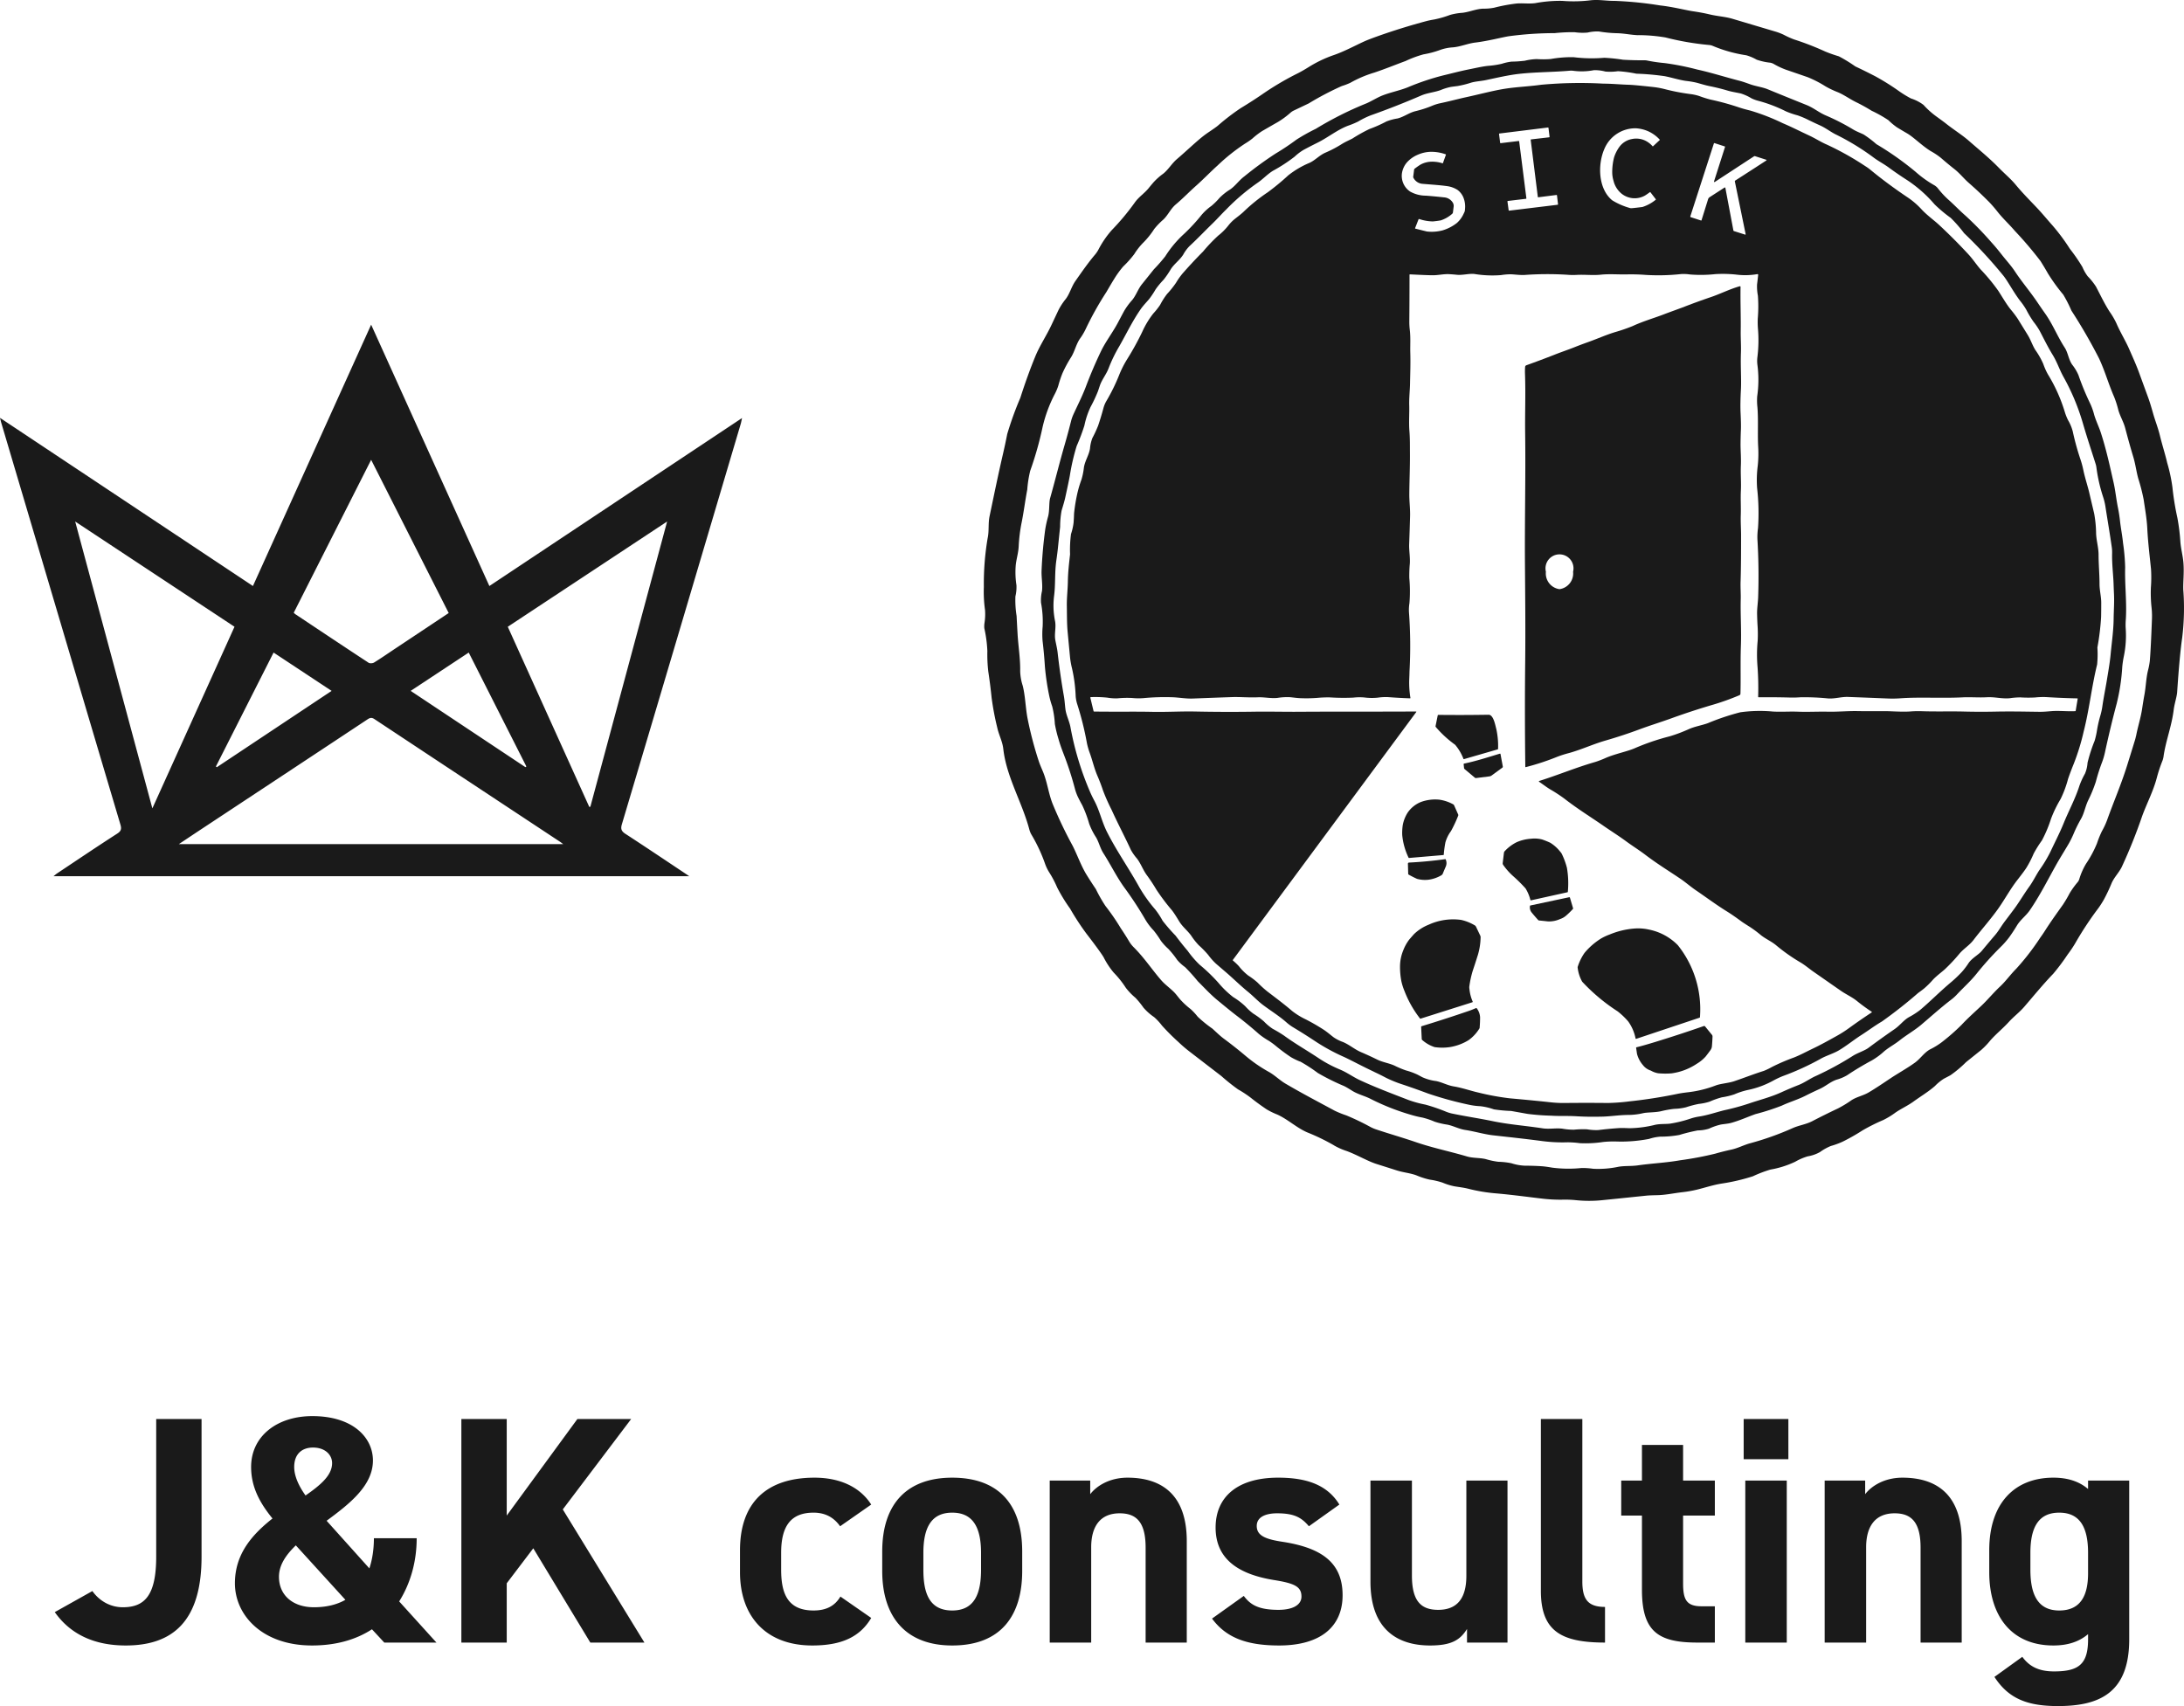 <svg xmlns="http://www.w3.org/2000/svg" viewBox="0 0 175.269 136.925"><defs><style>.cls-1{fill:#1a1a1a;stroke-width:0}</style></defs><g><path class="cls-1" d="M107.06 91.926a16.56 16.56 0 0 0-2.144-1.04c-.868-.375-1.556-1.046-2.41-1.434a5.851 5.851 0 0 1-.849-.413 19.226 19.226 0 0 1-1.294-.946 9.118 9.118 0 0 0-1.013-.665c-.464-.332-.91-.689-1.336-1.068l-2.567-1.975a10.87 10.87 0 0 1-.883-.76c-.46-.415-.9-.854-1.315-1.315a4.53 4.53 0 0 0-.624-.675 4.477 4.477 0 0 1-.862-.765 6.939 6.939 0 0 0-.642-.79 4.964 4.964 0 0 1-.771-.8 7.788 7.788 0 0 0-.978-1.225 6.428 6.428 0 0 1-.804-1.226c-.183-.306-.642-.937-1.377-1.892-.479-.646-.919-1.32-1.318-2.018-.386-.536-.73-1.1-1.032-1.688a8.34 8.34 0 0 0-.662-1.252 3.515 3.515 0 0 1-.304-.635 12.938 12.938 0 0 0-1.11-2.375 1.726 1.726 0 0 1-.165-.417c-.587-2.195-1.831-4.197-2.085-6.45-.068-.604-.353-1.107-.482-1.696a22.464 22.464 0 0 1-.452-2.384 42.829 42.829 0 0 0-.271-2.133 12.04 12.04 0 0 1-.073-1.639 10.52 10.52 0 0 0-.244-1.831 1.8 1.8 0 0 1 .013-.41c.054-.345.07-.694.045-1.041a10.505 10.505 0 0 1-.096-1.866 21.842 21.842 0 0 1 .304-3.904c.13-.605.031-1.174.156-1.77.344-1.646.682-3.292 1.06-4.93.128-.55.247-1.103.355-1.658.294-.99.645-1.962 1.052-2.91.39-1.218.793-2.33 1.208-3.34.353-.856.904-1.676 1.29-2.505l.563-1.197c.165-.32.364-.623.593-.902.326-.439.447-.976.767-1.432.51-.727 1.005-1.446 1.577-2.12.105-.124.196-.26.272-.403a7.752 7.752 0 0 1 1.067-1.56 19.24 19.24 0 0 0 1.823-2.18c.33-.482.771-.744 1.13-1.179.128-.159.26-.317.395-.475.235-.258.496-.49.78-.694.423-.335.684-.816 1.102-1.173.764-.65 1.604-1.465 2.217-1.927.281-.215.722-.482 1.053-.744a18.098 18.098 0 0 1 1.849-1.42 36.14 36.14 0 0 0 1.96-1.27 23.207 23.207 0 0 1 2.634-1.532c.237-.12.517-.28.843-.482a9.781 9.781 0 0 1 2.034-.975c.857-.294 1.785-.8 2.466-1.106.217-.098.57-.234 1.06-.409a50.833 50.833 0 0 1 3.921-1.216c.155-.041.366-.084.632-.129a8.165 8.165 0 0 0 1.244-.36 4.781 4.781 0 0 1 1.002-.173c.578-.067 1.08-.31 1.664-.332.295.006.59-.02.878-.076.578-.15 1.166-.26 1.76-.332.471-.053 1.004.035 1.541-.035a10.775 10.775 0 0 1 2.164-.183c.76.062 1.525.047 2.282-.047.675-.072 1.259.056 1.912.047 1.227.047 2.45.17 3.662.367 1.03.114 2.042.379 2.62.466.52.077.974.163 1.36.255.635.152 1.242.177 1.836.354l3.417 1.018c.224.065.443.148.655.246.274.146.557.275.847.386a22.3 22.3 0 0 1 2.512.973c.358.148.724.277 1.096.386.457.241.898.511 1.32.81.545.256 1.083.523 1.617.8.62.34 1.223.715 1.803 1.122.333.241.683.458 1.047.65.363.115.704.29 1.009.519a6.6 6.6 0 0 0 1.014.915c.45.325.718.524.804.595.607.482 1.28.897 1.84 1.387.806.706 1.638 1.38 2.392 2.155.444.456.948.874 1.35 1.36.524.633 1.086 1.2 1.651 1.793.436.457.868.984 1.305 1.476.507.587.97 1.21 1.385 1.864.369.468.707.96 1.013 1.47.109.263.25.51.42.737.249.253.471.53.664.829.356.674.684 1.377 1.095 2.012.212.298.396.614.551.945.304.708.73 1.392 1.016 2.049.274.628.56 1.252.794 1.892l.751 2.057c.1.276.221.666.363 1.171.171.616.412 1.207.559 1.819.178.74.423 1.488.587 2.198.19.642.331 1.298.42 1.961.085.82.217 1.633.395 2.437.117.622.197 1.252.239 1.884.04.616.204 1.156.25 1.752.063.804-.035 1.542-.01 2.176a19.541 19.541 0 0 1-.087 3.803c-.14.952-.276 2.414-.407 4.388-.025.374-.217.936-.276 1.41-.166 1.339-.614 2.43-.806 3.679a1.704 1.704 0 0 1-.096.415c-.181.45-.333.91-.456 1.377-.277 1.054-.788 2.024-1.163 3.038a42.02 42.02 0 0 1-1.65 4.117c-.233.472-.625.842-.825 1.33-.179.434-.38.858-.602 1.272a7.19 7.19 0 0 1-.594.897 26.914 26.914 0 0 0-1.725 2.645c-.18.302-.377.593-.59.873-.358.54-.746 1.059-1.163 1.554-.813.845-1.554 1.754-2.319 2.643-.385.449-.855.794-1.252 1.233-.474.52-1.03.963-1.484 1.483a6.021 6.021 0 0 1-.719.752l-1.22.979c-.386.387-.806.74-1.254 1.053-.17.093-.34.182-.51.269-.27.168-.518.37-.738.6-.525.46-1.156.834-1.721 1.246-.463.335-.976.56-1.446.884-.309.23-.638.43-.985.6-.563.24-1.112.514-1.643.82-.516.333-1.051.637-1.602.91-.309.142-.628.259-.955.35-.31.128-.603.292-.875.49a3.028 3.028 0 0 1-.977.34 4.675 4.675 0 0 0-1.014.438 7.695 7.695 0 0 1-1.984.626c-.48.143-.948.322-1.4.535-.819.263-1.657.46-2.506.586-.704.112-1.35.335-2.042.501a9.478 9.478 0 0 1-1.128.193c-.67.078-1.328.224-1.997.238-.43.01-.72.021-.868.037-1.927.2-3.136.324-3.627.372a10.28 10.28 0 0 1-2.08-.012 8.721 8.721 0 0 0-1.116-.034c-.496.003-.99-.023-1.483-.079-.948-.107-2.439-.313-3.734-.425a13.589 13.589 0 0 1-2.304-.385c-.341-.083-.7-.124-1.054-.182a4.831 4.831 0 0 1-.963-.296 5.816 5.816 0 0 0-1.034-.243 5.95 5.95 0 0 1-1.053-.337c-.506-.193-1.06-.232-1.585-.4-.546-.175-1.093-.348-1.639-.52-.698-.221-1.561-.735-2.387-1.038a5.307 5.307 0 0 1-1.014-.449l-.003-.005Zm64.361-32.85c.141-.752.386-1.487.493-2.23.056-.376.117-.75.185-1.122.116-.645.126-1.285.283-1.928.065-.244.112-.493.142-.744.057-.668.116-1.819.176-3.452a6.065 6.065 0 0 0-.037-.855 10.89 10.89 0 0 1-.051-1.6c.037-.488.04-.977.01-1.465-.11-1.094-.248-2.191-.301-3.288-.039-.771-.18-1.542-.29-2.302-.11-.558-.25-1.11-.423-1.653-.157-.54-.23-1.173-.406-1.756-.295-.982-.446-1.552-.656-2.337-.134-.502-.406-.934-.546-1.432a7.955 7.955 0 0 0-.342-1.07c-.448-1.017-.74-2.093-1.215-3.091a42.57 42.57 0 0 0-2.206-3.816c-.19-.444-.41-.874-.657-1.288a14.457 14.457 0 0 1-1.233-1.704 26.22 26.22 0 0 0-.593-.99 29.746 29.746 0 0 0-2.056-2.418c-.438-.515-.945-.977-1.373-1.515a10.908 10.908 0 0 0-.66-.771 30.843 30.843 0 0 0-1.676-1.578c-.402-.353-.713-.761-1.143-1.099-.368-.29-.728-.589-1.081-.897a5.711 5.711 0 0 0-.827-.551c-.685-.42-1.368-1.116-1.886-1.417a48.09 48.09 0 0 1-.811-.482 5.204 5.204 0 0 1-.693-.578c-.43-.287-.881-.541-1.35-.76a14.23 14.23 0 0 0-1.26-.697c-.502-.245-.945-.579-1.46-.793a7.31 7.31 0 0 1-.968-.46 9.105 9.105 0 0 0-1.432-.74c-.587-.203-1.175-.405-1.762-.606a6.13 6.13 0 0 1-.977-.461.873.873 0 0 0-.267-.097 4.841 4.841 0 0 1-1.1-.245 3.712 3.712 0 0 0-.832-.352 11.18 11.18 0 0 1-2.732-.771 1.011 1.011 0 0 0-.242-.054 22.22 22.22 0 0 1-3.507-.604 13.021 13.021 0 0 0-2.265-.186c-.543-.025-1.045-.141-1.613-.155a10.06 10.06 0 0 1-1.467-.14 3.33 3.33 0 0 0-.909.088c-.345.03-.693.02-1.037-.029a13.38 13.38 0 0 0-1.601.074c-1.246.001-2.49.086-3.725.255-.593.103-1.645.38-2.64.501-.623.076-1.192.335-1.806.386-.359.02-.712.094-1.05.217a7.58 7.58 0 0 1-1.309.345 8.792 8.792 0 0 0-1.438.534c-.84.309-1.668.65-2.516.931-.668.2-1.311.474-1.919.817-.221.103-.45.19-.684.261-.913.409-1.799.874-2.653 1.394l-1.196.57c-.09.043-.175.097-.252.162a6.714 6.714 0 0 1-1.019.755c-.426.243-.852.488-1.278.735a6.16 6.16 0 0 0-.77.592c-.191.151-.391.29-.6.415a15.312 15.312 0 0 0-2.217 1.769c-.505.45-1.112 1.08-1.693 1.597-.545.482-1.068 1.029-1.638 1.508-.426.357-.611.84-.998 1.213a5.66 5.66 0 0 0-.743.771 6.52 6.52 0 0 1-.857 1.071c-.281.282-.529.596-.739.935a8.018 8.018 0 0 1-.885.992 7.466 7.466 0 0 0-.73 1.008c-.089.137-.3.493-.636 1.066a25.595 25.595 0 0 0-1.66 2.974c-.131.27-.286.528-.464.77-.31.474-.407 1.014-.707 1.486-.255.4-.48.82-.675 1.253-.134.33-.247.668-.34 1.013-.074.233-.17.458-.284.674a11.161 11.161 0 0 0-.98 2.662 27.391 27.391 0 0 1-.992 3.5c-.12.495-.198.997-.235 1.504-.167.874-.277 1.776-.448 2.626a12.8 12.8 0 0 0-.24 1.933c-.025.54-.204 1.07-.242 1.585a6.794 6.794 0 0 0 .063 1.53c.014.301-.014.602-.084.895-.02.527.013 1.054.096 1.575.024.492.051.984.08 1.477.054.93.226 1.972.206 2.943.012.402.081.801.208 1.184.213.868.22 1.798.395 2.67.23 1.146.529 2.277.893 3.387.096.29.231.583.35.875.329.81.428 1.688.743 2.501a34.004 34.004 0 0 0 1.606 3.374c.369.706.684 1.632 1.142 2.37.238.385.483.763.736 1.135.226.469.484.922.771 1.356.447.572.858 1.171 1.232 1.793.235.347.46.7.674 1.06.1.165.218.317.354.453.885.883 1.49 1.83 2.236 2.678.365.412.849.711 1.197 1.145l.278.345c.26.292.547.558.856.796.21.19.404.398.579.622.366.345.758.663 1.172.95.313.281.607.579.944.826.583.432 1.152.882 1.707 1.349.585.495 1.217.932 1.888 1.303.482.272.861.662 1.33.939 1.291.761 2.621 1.455 3.94 2.168.302.146.613.272.932.377.678.28 1.34.599 1.983.953.135.069.275.128.42.176 1.06.355 2.139.662 3.2 1.026 1.343.46 2.699.734 4.09 1.144.49.145 1.013.096 1.506.213.33.1.669.173 1.012.216.356.007.71.047 1.06.12.346.113.707.178 1.071.193.446 0 .893.014 1.34.043.18.01.468.048.86.115.78.1 1.567.109 2.347.028.313-.003.626.017.935.062.68.034 1.36-.02 2.024-.161.514-.088 1.029-.038 1.542-.111 1.135-.163 2.279-.21 3.407-.41a26.868 26.868 0 0 0 2.811-.529c.432-.124.867-.234 1.305-.328.523-.112.993-.37 1.508-.51a23.173 23.173 0 0 0 3.414-1.216c.517-.23 1.05-.29 1.565-.554a59.736 59.736 0 0 1 2.083-1.033 9.19 9.19 0 0 0 1.07-.652c.42-.272.93-.362 1.367-.618.613-.361 1.198-.763 1.79-1.157.511-.342 1.306-.786 1.927-1.234.448-.323.728-.795 1.213-1.066a5.86 5.86 0 0 0 .915-.556 16.39 16.39 0 0 0 1.62-1.417c.501-.537 1.054-1.025 1.588-1.53.482-.451.98-1.06 1.51-1.553.47-.442.819-.951 1.302-1.433a19.967 19.967 0 0 0 1.928-2.5c.132-.18.263-.373.392-.577.452-.708.934-1.375 1.419-2.058a9.99 9.99 0 0 0 .539-.918c.192-.315.409-.615.648-.895a.711.711 0 0 0 .113-.206 5.43 5.43 0 0 1 .547-1.253 9.083 9.083 0 0 0 .88-1.638c.11-.334.241-.66.395-.976.163-.287.304-.588.419-.898.516-1.446 1.124-2.848 1.585-4.317.222-.706.44-1.413.657-2.12a2.94 2.94 0 0 0 .074-.299l.007-.005Z"/><path class="cls-1" d="M104.332 85.201a5.82 5.82 0 0 1-.732-.355 14.648 14.648 0 0 1-1.18-.875 6.244 6.244 0 0 0-.59-.436 5.885 5.885 0 0 1-.807-.553 30.376 30.376 0 0 0-1.68-1.388c-.615-.47-1.107-.882-1.655-1.332s-1.052-1-1.564-1.51a15.207 15.207 0 0 0-1.02-1.133 3.408 3.408 0 0 1-.632-.578 7.505 7.505 0 0 0-.71-.885 4.343 4.343 0 0 1-.604-.658 7.5 7.5 0 0 0-.578-.82 4.924 4.924 0 0 1-.647-.843 28.761 28.761 0 0 0-1.727-2.635c-.614-.857-1.082-1.824-1.654-2.716-.268-.42-.35-.858-.586-1.27a5.528 5.528 0 0 1-.559-1.107 9.52 9.52 0 0 0-.558-1.487 12.428 12.428 0 0 1-.346-.661 3.878 3.878 0 0 1-.251-.7 25.691 25.691 0 0 0-.896-2.75c-.18-.463-.316-.859-.407-1.186-.124-.4-.223-.809-.296-1.222a7.442 7.442 0 0 0-.211-1.405 6.499 6.499 0 0 1-.237-.837 20.149 20.149 0 0 1-.35-2.356 36.142 36.142 0 0 0-.186-2.055 6.858 6.858 0 0 1 .006-1.167 8.23 8.23 0 0 0-.133-1.911 3.268 3.268 0 0 1 .08-.935c.062-.544-.057-1.095-.034-1.646.046-1.108.144-2.21.295-3.309.056-.345.132-.687.228-1.024.13-.505.059-1.1.163-1.474.403-1.43.756-2.866 1.172-4.304.18-.62.347-1.242.505-1.868.046-.184.108-.365.186-.538.336-.737.697-1.435.993-2.207a35.616 35.616 0 0 1 1.252-2.93c.366-.743.936-1.487 1.341-2.256.16-.303.32-.605.482-.906.185-.317.403-.614.649-.886.33-.4.467-.88.79-1.28s.637-.792.954-1.19c.324-.332.63-.682.918-1.048a8.779 8.779 0 0 1 1.525-1.815c.495-.468.957-.968 1.383-1.5a4.3 4.3 0 0 1 .803-.734c.234-.198.452-.414.651-.647.252-.253.533-.476.837-.663.425-.29.711-.727 1.13-1.042a29.03 29.03 0 0 1 2.517-1.839 19.763 19.763 0 0 0 1.686-1.126 15.71 15.71 0 0 1 1.551-.867 27.612 27.612 0 0 1 4.011-2.02c.386-.153.894-.481 1.332-.653.668-.26 1.373-.393 2.024-.652a20.16 20.16 0 0 1 2.821-.951c.681-.162 1.366-.346 2.041-.482.515-.101 1.036-.227 1.557-.29.381-.026.76-.082 1.133-.168.256-.083.519-.142.786-.174a9.761 9.761 0 0 0 1.066-.072c.315-.078.638-.122.963-.132.374.027.748.025 1.121-.007a9.39 9.39 0 0 1 1.831-.145c.818.101 1.645.117 2.466.047.502.025 1.003.077 1.5.157.579.034 1.155.048 1.73.044.064 0 .129.005.192.018.47.096.944.165 1.422.207.886.119 1.763.293 2.628.522 1.118.245 2.238.606 3.364.895.313.08.607.193.913.3.417.145.957.218 1.35.38a443.3 443.3 0 0 0 3.131 1.27c.558.224.992.6 1.535.832.764.327 1.505.707 2.216 1.138.262.157.55.26.827.394.36.233.703.493 1.026.777a24.351 24.351 0 0 1 3.14 2.216c.465.415.972.778 1.513 1.084.096.058.182.13.256.213.255.331.537.64.845.922.475.414.911.885 1.375 1.285a26.36 26.36 0 0 1 2.095 2.152c.238.257.517.59.836.997.361.462.75.875 1.072 1.367.56.846 1.22 1.614 1.778 2.442.212.314.427.626.645.935.605.858.981 1.83 1.553 2.71.274.424.304.936.597 1.365.204.256.374.537.505.837.268.776.58 1.535.937 2.274.137.291.246.595.326.907.14.482.38.978.516 1.387.44 1.326.738 2.708 1.046 4.07.144.635.215 1.365.356 2.047.064.326.115.654.153.983.065.611.193 1.238.248 1.818.097.646.154 1.298.17 1.95-.04 1.428.149 2.844.047 4.272-.016.225-.016.45 0 .675a8.235 8.235 0 0 1-.146 2.161 7.87 7.87 0 0 0-.132.86 16.156 16.156 0 0 1-.45 2.973 85.344 85.344 0 0 0-.947 3.942 5.631 5.631 0 0 1-.243.808 14.69 14.69 0 0 0-.482 1.517 11.443 11.443 0 0 1-.63 1.528c-.222.477-.307 1.012-.56 1.452-.213.37-.404.751-.571 1.144-.12.289-.258.57-.412.844-.351.6-.74 1.212-1.06 1.79-.665 1.192-1.27 2.396-2.06 3.55-.307.451-.76.764-1.046 1.243-.193.322-.4.635-.62.94a6.848 6.848 0 0 1-.71.801 25.274 25.274 0 0 0-1.917 2.134c-.475.593-1.039 1.09-1.556 1.643-.139.15-.29.287-.451.411-.844.644-1.63 1.357-2.44 2.042-.517.435-1.148.79-1.704 1.23-.413.33-.861.558-1.252.887-.305.282-.64.529-1 .735-.677.363-1.334.757-1.972 1.183a3.485 3.485 0 0 1-.856.359c-.506.177-.867.526-1.354.744-.381.172-.76.353-1.133.542-.61.31-1.277.502-1.907.797-.685.266-1.385.491-2.096.675-.563.193-1.244.51-1.962.707-.256.07-.544.086-.816.131a4.868 4.868 0 0 0-.964.333c-.29.09-.59.137-.894.139-.504.096-1.002.219-1.492.368a8.359 8.359 0 0 1-1.511.133 3.842 3.842 0 0 0-.908.181c-.889.172-1.794.242-2.699.206a8.328 8.328 0 0 0-.978.04 9.41 9.41 0 0 1-1.872.097 7.687 7.687 0 0 0-.987-.07 12.57 12.57 0 0 1-2.024-.097c-1.668-.218-2.756-.327-3.967-.465-.7-.08-1.467-.313-2.217-.428-.53-.08-.941-.326-1.446-.427a6.136 6.136 0 0 1-1.01-.235 6.202 6.202 0 0 0-.984-.332 8.118 8.118 0 0 1-.819-.192 18.554 18.554 0 0 1-3.328-1.3c-.474-.246-.98-.354-1.445-.63-.234-.142-.466-.296-.708-.413-.72-.301-1.42-.65-2.095-1.042a12.565 12.565 0 0 0-1.435-.931l.006.014Zm40.88-75.53a6.624 6.624 0 0 0-.964-.416 6.562 6.562 0 0 1-.931-.321c-.696-.351-1.426-.63-2.179-.834-.203-.05-.4-.12-.587-.213a3.798 3.798 0 0 0-.851-.385c-.365-.08-.726-.132-1.081-.238-.457-.136-.92-.25-1.386-.344-.375-.074-.722-.186-1.084-.284a7.331 7.331 0 0 0-.868-.145c-.56-.082-1.12-.268-1.687-.377a20.299 20.299 0 0 0-2.273-.2c-.486-.101-.979-.168-1.474-.2a4.376 4.376 0 0 1-1.01.029c-.3-.081-.611-.119-.922-.111a5.142 5.142 0 0 1-1.658.049 1.35 1.35 0 0 0-.289-.006c-1.357.12-2.718.103-4.072.255-.849.096-1.765.311-2.645.497-.391.083-.79.096-1.177.202-.36.118-.729.21-1.102.276-.174.021-.347.044-.519.068a4.27 4.27 0 0 0-.84.257c-.514.185-1.06.219-1.57.44a64.02 64.02 0 0 1-4.052 1.591 6.954 6.954 0 0 0-.988.487 6.533 6.533 0 0 1-.818.341c-.889.341-1.614.948-2.458 1.366-.374.185-.744.376-1.112.573a4.063 4.063 0 0 0-.715.541c-.547.424-1.127.803-1.735 1.132-.456.276-.804.675-1.253.977a17.17 17.17 0 0 0-2.512 2.14c-.341.33-.709.747-1.08 1.107-.674.656-1.233 1.246-1.877 1.843a3.14 3.14 0 0 0-.492.675c-.29.448-.702.718-.983 1.147-.174.3-.37.587-.586.859-.233.24-.447.497-.64.77a7.21 7.21 0 0 1-.512.772c-.231.274-.492.541-.682.814-.666.956-1.156 1.991-1.725 2.988a11.73 11.73 0 0 0-.849 1.747c-.193.518-.545.918-.714 1.422l-.143.426c-.172.435-.371.86-.595 1.27a6.554 6.554 0 0 0-.497 1.492 15.966 15.966 0 0 1-.618 1.638c-.24.778-.424 1.572-.55 2.376-.043.252-.165.837-.366 1.754-.079.357-.193.71-.298 1.067a7.22 7.22 0 0 0-.116 1.293c-.064.6-.114 1.08-.15 1.438-.04.41-.089.814-.147 1.213-.157 1.068-.06 1.959-.193 2.94a6.295 6.295 0 0 0-.027 1.198c.023.276.062.55.117.82.083.509-.077.987.014 1.484.061.334.149.675.184.998.133 1.177.301 2.348.506 3.514.06.334.076.693.122 1.041.064.49.312.94.405 1.446.33 1.803.866 3.563 1.596 5.244.085.193.195.418.331.675.417.79.595 1.672.997 2.47.77 1.532 1.764 2.935 2.593 4.433.37.642.802 1.247 1.289 1.806.221.283.418.584.588.901.324.417.67.815 1.038 1.192.311.418.636.825.973 1.222.282.399.601.77.953 1.109.54.447 1.047.934 1.514 1.457.354.425.753.81 1.19 1.148.347.21.67.456.964.734.195.218.41.416.645.59.3.187.586.396.854.627.21.222.445.42.7.59.317.17.626.355.925.556.888.649 1.823 1.175 2.744 1.79a10.11 10.11 0 0 0 1.734.925c.56.232 1.05.596 1.58.844 1.276.595 2.618 1.098 3.931 1.605.434.156.88.277 1.333.364.574.157 1.138.35 1.688.579.156.061.317.11.481.144 1.075.224 2.181.386 3.268.612 1.313.27 2.616.36 3.973.569.547.084 1.06-.036 1.598.03.306.055.616.082.927.08a7.673 7.673 0 0 1 1.041-.03c.302.052.609.073.915.06.54-.067 1.08-.12 1.623-.156.297-.02.591 0 .891.008a9.068 9.068 0 0 0 2.054-.276c.42-.087.885-.044 1.225-.097.557-.09 1.105-.228 1.638-.41.22-.071.446-.124.675-.157.707-.11 1.455-.376 2.053-.515.644-.14 1.28-.314 1.905-.521.868-.297 1.767-.517 2.602-.899.464-.21.933-.41 1.407-.596.49-.193.905-.513 1.399-.73a24.742 24.742 0 0 0 2.98-1.623c.37-.227.93-.407 1.213-.618a68.446 68.446 0 0 1 2.12-1.52c.41-.283.696-.69 1.12-.94.316-.167.618-.36.903-.577.835-.7 1.619-1.509 2.545-2.28.283-.243.553-.5.808-.772.208-.234.397-.484.567-.748.281-.39.793-.654 1.036-.947.354-.427.711-.852 1.072-1.274.289-.336.506-.735.77-1.084s.528-.697.788-1.048c.386-.52.76-1.165 1.172-1.735.323-.444.578-.98.827-1.349.33-.461.623-.948.877-1.454.356-.762.75-1.516 1.066-2.294.413-1.019.938-1.974 1.27-3.022.12-.334.267-.656.442-.964.12-.279.19-.576.209-.88.146-.6.336-1.19.57-1.763.084-.284.149-.574.193-.867.064-.384.151-.763.26-1.136.074-.248.129-.5.166-.755.096-.682.276-1.578.35-2.037.117-.72.248-1.429.316-2.162.088-.931.227-1.866.24-2.808.007-.654.059-1.311.03-1.958a71.324 71.324 0 0 1-.037-.91c-.022-.654-.138-1.6-.116-2.41a2.868 2.868 0 0 0-.025-.482c-.158-1.117-.348-2.209-.518-3.316a5.018 5.018 0 0 0-.193-.771 12.989 12.989 0 0 1-.526-2.338 1.582 1.582 0 0 0-.06-.268c-.344-1.091-.669-2.05-1.027-3.277a17.893 17.893 0 0 0-1.57-3.743c-.313-.57-.492-1.148-.846-1.727-.38-.62-.705-1.278-1.042-1.927a5.716 5.716 0 0 0-.5-.738 8.463 8.463 0 0 1-.59-.983 5.741 5.741 0 0 0-.502-.72c-.512-.675-.958-1.523-1.303-1.966a37.056 37.056 0 0 0-3.18-3.446 10.821 10.821 0 0 0-1.072-1.225 11.18 11.18 0 0 1-1.29-1.08 10.562 10.562 0 0 0-2.192-1.94 28.24 28.24 0 0 1-1.453-.994c-.433-.323-.893-.546-1.338-.892a19.704 19.704 0 0 0-2.994-1.811c-.42-.219-.77-.5-1.214-.7a30.86 30.86 0 0 1-.85-.399l-.003.001Z"/><path class="cls-1" d="M110.27 86.02c-.897-.418-1.778-.896-2.378-1.176a15.874 15.874 0 0 1-2.294-1.243 46.182 46.182 0 0 0-1.806-1.142 3.8 3.8 0 0 1-.555-.407c-.573-.505-1.221-.906-1.839-1.365-.444-.329-.824-.745-1.26-1.099-.59-.482-1.198-1.078-1.7-1.51l-.858-.738a5.177 5.177 0 0 1-.628-.711 8.207 8.207 0 0 0-.76-.777 5.518 5.518 0 0 1-.606-.771c-.283-.386-.675-.691-.93-1.096-.193-.313-.38-.632-.602-.922a17.04 17.04 0 0 1-1.248-1.655 13.541 13.541 0 0 0-.776-1.176c-.309-.42-.464-.9-.783-1.322a4.004 4.004 0 0 1-.494-.702c-.499-1.085-1.053-2.12-1.552-3.227a14.973 14.973 0 0 1-.686-1.548c-.129-.39-.275-.773-.437-1.148-.264-.603-.4-1.241-.625-1.858a5.434 5.434 0 0 1-.23-.806 24.493 24.493 0 0 0-.77-3.094 2.78 2.78 0 0 1-.128-.648 12.137 12.137 0 0 0-.297-2.249 6.293 6.293 0 0 1-.158-.896l-.193-2.04c-.061-.675-.049-1.375-.062-2.065-.012-.637.074-1.313.083-1.978.013-.771.097-1.438.176-2.164a9.794 9.794 0 0 1 .076-1.627c.099-.294.168-.597.206-.905.019-.247.032-.495.039-.743.061-.604.163-1.203.306-1.793.08-.317.176-.628.29-.934.092-.308.157-.624.192-.944.077-.542.397-.984.489-1.525a3.14 3.14 0 0 1 .192-.858c.174-.324.329-.659.464-1 .156-.463.297-.928.423-1.398.05-.19.125-.372.22-.544.392-.66.733-1.35 1.02-2.061.176-.45.392-.882.644-1.293.453-.72.865-1.467 1.234-2.235a7.09 7.09 0 0 1 .882-1.463c.201-.217.385-.449.55-.694.16-.31.348-.606.562-.882.26-.277.498-.575.712-.889.153-.258.326-.504.516-.736a39.492 39.492 0 0 1 1.66-1.78c.375-.45.78-.876 1.213-1.273.295-.23.562-.495.795-.788.128-.166.27-.32.428-.46.267-.222.558-.426.804-.658a13.962 13.962 0 0 1 1.954-1.576c.57-.42 1.115-.87 1.634-1.35a7.215 7.215 0 0 1 1.716-1.01c.47-.22.784-.605 1.279-.819.45-.193.885-.422 1.3-.683.277-.174.567-.298.854-.444a12.56 12.56 0 0 1 1.377-.77c.465-.168.918-.37 1.354-.602.288-.114.588-.196.895-.242.525-.133.923-.462 1.445-.587a8.711 8.711 0 0 0 1.328-.43c.203-.086.414-.153.629-.2.69-.143 1.412-.338 2.057-.481 1.052-.225 2.2-.537 3.158-.687s1.927-.182 2.905-.32a34.258 34.258 0 0 1 5.004-.09c.667 0 1.35.07 2.03.09.313.01.983.072 2.01.186.31.037.619.095.922.175.662.17 1.333.298 2.011.386.24.029.477.08.707.155.301.113.61.21.922.29.775.165 1.54.376 2.29.63.24.08.536.164.89.249.894.266 1.764.605 2.603 1.013.74.312 1.42.665 2.135.995.482.223.923.517 1.41.725a23.058 23.058 0 0 1 3.084 1.728c.142.087.278.184.407.29.894.738 1.88 1.47 2.957 2.195.426.283.816.617 1.161.995.416.45.994.868 1.354 1.198.835.775 1.639 1.58 2.41 2.416.346.374.625.808.963 1.193.515.537.99 1.111 1.42 1.718.322.494.619 1.023.977 1.477.214.25.413.513.595.787l.77 1.247c.257.405.386.845.631 1.238.248.347.46.719.632 1.109.102.294.228.58.38.852a12.9 12.9 0 0 1 1.349 3.004c.07.232.16.457.268.674.164.279.289.578.372.89.166.77.376 1.532.629 2.28.091.275.166.556.224.84.13.627.357 1.298.482 1.845l.386 1.639a9.52 9.52 0 0 1 .154 1.598c.022.578.193 1.102.198 1.678 0 .787.076 1.572.077 2.364 0 .526.136 1.009.137 1.52 0 .377-.003.754-.01 1.13a19.81 19.81 0 0 1-.298 2.455c.03.454.022.91-.022 1.364-.44 1.777-.626 3.61-1.08 5.383a17.908 17.908 0 0 1-.789 2.57c-.193.478-.347.889-.464 1.233a8.708 8.708 0 0 1-.597 1.61 9.755 9.755 0 0 0-.771 1.59c-.19.6-.435 1.18-.73 1.736a9.348 9.348 0 0 0-.66 1.052c-.164.391-.357.77-.579 1.131-.102.166-.339.487-.711.964-.567.722-.994 1.52-1.517 2.27-.611.874-1.36 1.7-2.015 2.562-.345.452-.794.701-1.148 1.123-.36.435-.746.847-1.157 1.234-.235.216-.66.523-.95.832-.224.258-.467.5-.728.722-.15.12-.304.234-.46.345-.93.811-1.901 1.575-2.908 2.29-.596.35-1.102.737-1.665 1.096-.593.379-1.157.844-1.781 1.217-.456.273-1.076.446-1.504.701-.963.534-1.966.991-3 1.369-.26.103-.513.223-.759.357a7.263 7.263 0 0 1-2.065.763 6.132 6.132 0 0 0-1.083.352 5.763 5.763 0 0 1-.992.235c-.34.09-.67.207-.99.35a4.404 4.404 0 0 1-.868.18 8.3 8.3 0 0 0-1.027.271 4.39 4.39 0 0 1-.946.125c-.367.042-.73.109-1.088.198-.466.097-1.06.077-1.388.146-.385.091-.778.14-1.174.144-.722 0-1.494.125-2.133.137-.704.015-1.3.016-2.093-.032-.667-.04-1.34 0-1.99-.045a18.346 18.346 0 0 1-1.901-.144l-1.317-.235a11.404 11.404 0 0 1-1.385-.129 4.929 4.929 0 0 0-1.082-.252 5.48 5.48 0 0 1-.918-.119 28.549 28.549 0 0 1-3.296-.905 60.6 60.6 0 0 0-1.983-.705 9.555 9.555 0 0 1-1.366-.548c-.328-.173-.66-.337-.994-.492l.026.006Zm13.185-70.185a.039.039 0 0 1-.043-.033l-.571-4.572a.039.039 0 0 1 .034-.043l1.445-.167a.039.039 0 0 0 .035-.043l-.087-.71a.039.039 0 0 0-.043-.034l-3.89.482a.039.039 0 0 0-.035.043l.088.698a.039.039 0 0 0 .043.034l1.441-.173a.039.039 0 0 1 .044.033l.578 4.561a.039.039 0 0 1-.034.044l-1.451.173a.039.039 0 0 0-.034.044l.096.701a.039.039 0 0 0 .044.034l3.885-.473a.039.039 0 0 0 .033-.044l-.083-.707a.039.039 0 0 0-.044-.035l-1.445.184-.006.003Zm5.306-3.901c-.578 1.315-.482 3.25.624 4.144.424.261.882.463 1.36.6a.471.471 0 0 0 .217.03c.271-.025.554-.057.848-.096a3.23 3.23 0 0 0 1.06-.578.03.03 0 0 0 .01-.043l-.428-.558a.032.032 0 0 0-.052-.006c-.121.09-.246.177-.375.26a1.68 1.68 0 0 1-1.893-.145 1.916 1.916 0 0 1-.645-1.033 2.376 2.376 0 0 1-.104-.665 4.739 4.739 0 0 1 .151-1.221c.093-.288.229-.56.404-.808.24-.342.605-.577 1.016-.654.34-.074.696-.04 1.017.096.25.111.473.276.653.482a.022.022 0 0 0 .035 0l.537-.5a.018.018 0 0 0 0-.03 2.819 2.819 0 0 0-.9-.662 2.88 2.88 0 0 0-.999-.25 2.692 2.692 0 0 0-2.536 1.636Zm8.792 2.625.884-2.768a.03.03 0 0 0-.02-.038l-.82-.265a.04.04 0 0 0-.057.03l-1.89 5.848a.051.051 0 0 0 .033.063l.828.268a.03.03 0 0 0 .038-.019l.526-1.685a.313.313 0 0 1 .128-.17l1.194-.77a.044.044 0 0 1 .067.03l.643 3.41a.066.066 0 0 0 .049.055l.897.283a.03.03 0 0 0 .038-.035l-.867-4.236a.065.065 0 0 1 .029-.067c.83-.532 1.663-1.07 2.496-1.613a.036.036 0 0 0 .018-.031.027.027 0 0 0-.02-.026l-.903-.29a.096.096 0 0 0-.08.011l-3.151 2.06a.039.039 0 0 1-.06-.044Zm-24.034-1.013a6.31 6.31 0 0 1 .463-.326c.266-.15.563-.232.867-.242.312-.01.622.033.919.129a.021.021 0 0 0 .028-.016l.243-.674a.023.023 0 0 0-.015-.03 3.45 3.45 0 0 0-1.19-.203c-.371.008-.738.09-1.078.244a2.424 2.424 0 0 0-.849.607c-.215.251-.355.56-.402.888-.07.566.18 1.124.651 1.446.39.22.83.336 1.278.334.48.038.962.083 1.446.136.3.017.571.185.721.445.053.098.071.21.054.32l-.053.433a.203.203 0 0 1-.086.144c-.262.228-.567.4-.897.507a7.703 7.703 0 0 1-.629.083 3.632 3.632 0 0 1-1.095-.192.045.045 0 0 0-.058.03l-.274.702a.028.028 0 0 0 .016.037c.307.078.616.155.927.231.423.049.85.018 1.262-.09.42-.125.812-.328 1.156-.599.242-.22.432-.489.56-.79a.592.592 0 0 0 .083-.304 1.928 1.928 0 0 0-.135-.964 1.457 1.457 0 0 0-.46-.587 2.035 2.035 0 0 0-.78-.298c-.674-.097-1.348-.133-2.032-.193a.892.892 0 0 1-.728-.482.114.114 0 0 1-.02-.083l.073-.578a.089.089 0 0 1 .033-.059l.001-.006Zm.124 43.562a.021.021 0 0 1 .017.034l-14.722 19.9a.033.033 0 0 0 .005.048c.168.14.327.29.476.45.22.284.476.539.76.759.265.169.515.358.749.566.243.249.5.483.77.701.675.517 1.344 1.013 1.987 1.565.337.265.703.491 1.09.675.492.25.97.525 1.433.824.276.178.539.407.809.615.235.162.49.291.76.385.518.22.916.579 1.429.804.45.193.894.397 1.332.612.436.212.926.277 1.367.475.296.148.601.276.914.386.322.085.635.199.936.34l.397.211a3.82 3.82 0 0 0 1.107.307c.493.104.894.343 1.418.43.674.112 1.41.37 1.975.494.828.206 1.668.36 2.516.46 1.335.12 2.418.226 3.249.317.39.043.78.063 1.173.058a154.2 154.2 0 0 1 3.448 0 16.008 16.008 0 0 0 1.716-.129 39.846 39.846 0 0 0 3.796-.59c.252-.055.558-.102.918-.143a9.076 9.076 0 0 0 2.227-.547c.386-.148 1.008-.182 1.474-.338.797-.268 1.52-.558 2.38-.83.22-.088.433-.19.639-.307.58-.293 1.179-.55 1.791-.771.49-.193.951-.446 1.43-.675.742-.352 1.361-.703 2.036-1.078.325-.182.639-.383.94-.603a48.828 48.828 0 0 1 1.82-1.258.032.032 0 0 0 .009-.044.033.033 0 0 0-.009-.01c-.41-.268-.807-.557-1.188-.867-.392-.317-.873-.53-1.29-.819-.746-.518-1.491-1.038-2.237-1.558-.296-.207-.64-.504-1.012-.722a14.35 14.35 0 0 1-1.937-1.365c-.385-.324-.844-.51-1.237-.826a9.28 9.28 0 0 0-.888-.66c-.347-.217-.57-.362-.668-.436-.457-.336-.839-.6-1.147-.79-.867-.536-1.664-1.135-2.505-1.706-.404-.274-.808-.627-1.203-.898-.789-.54-1.893-1.217-2.825-1.928-.504-.385-1.046-.72-1.549-1.09-.585-.432-1.367-.93-1.802-1.233-1.06-.737-2.06-1.342-3.17-2.203-.37-.274-.757-.526-1.156-.755-.295-.18-.579-.404-.877-.602a.037.037 0 0 1 .01-.065c1.515-.474 2.909-1.066 4.504-1.526.297-.096.589-.21.873-.34.763-.32 1.69-.502 2.265-.75a18.657 18.657 0 0 1 2.82-.964c.537-.16 1.061-.358 1.57-.591.482-.208 1.01-.29 1.495-.464.847-.355 1.72-.648 2.61-.877.868-.12 1.747-.139 2.62-.059.656.037 1.337-.014 2.01.011.797.03 1.525-.015 2.397 0 .806.018 1.602-.064 2.404-.047.754.015 1.5 0 2.252.006.445 0 1.288.068 1.938.025.305-.024.61-.032.916-.023 1.149.041 2.313 0 3.44.029.826.02 1.652.022 2.478.005 1.243-.026 2.346 0 3.52.014.33.006.648-.024.972-.05.636-.052 1.286.03 1.927 0a.046.046 0 0 0 .043-.039l.158-.95c.004-.024-.007-.037-.032-.038a60.955 60.955 0 0 1-2.51-.104 6.3 6.3 0 0 0-.885.032c-.39.02-.782.018-1.173-.007a5.976 5.976 0 0 0-.84.065c-.624.064-1.2-.113-1.851-.076s-1.286-.023-1.937.008c-1.746.084-3.44-.036-5.002.076-.325.024-.65.03-.976.017a768.392 768.392 0 0 0-3.217-.126c-.539-.02-1.028.15-1.57.123a19 19 0 0 0-2.253-.096c-.294.02-.554.027-.779.022a67.574 67.574 0 0 0-2.576-.022.036.036 0 0 1-.041-.04c.024-.804.008-1.609-.05-2.41a11.697 11.697 0 0 1 .011-2.078c.023-.434.018-.868-.014-1.301a28.489 28.489 0 0 1-.032-.845c-.01-.446.071-.931.085-1.358a49.27 49.27 0 0 0-.06-4.673c-.008-.296.009-.591.05-.884a17.613 17.613 0 0 0-.073-3.194 8.924 8.924 0 0 1 .052-1.81 9.38 9.38 0 0 0 .03-1.574c-.05-1.034.024-2.08-.057-3.106a4.831 4.831 0 0 1-.018-.886c.123-.85.127-1.713.011-2.564a2.588 2.588 0 0 1 .01-.62c.087-.72.102-1.448.045-2.17a6.994 6.994 0 0 1-.021-.875c.052-.614.056-1.23.01-1.845a3.969 3.969 0 0 1-.067-.896c.034-.27.063-.52.088-.754.007-.06-.02-.086-.08-.076a5.61 5.61 0 0 1-1.553.05 10.2 10.2 0 0 0-1.788-.054c-.685.074-1.377.084-2.064.028a3.373 3.373 0 0 0-.692-.032c-.933.102-1.872.126-2.809.071a15.615 15.615 0 0 0-1.518-.044c-.706.018-1.405-.051-2.12.023-.646.067-1.292-.018-1.945.018-.251.014-.503.01-.754-.012a25.759 25.759 0 0 0-3.444.018c-.348.014-.7-.036-1.053-.055a4.87 4.87 0 0 0-.815.065 8.82 8.82 0 0 1-2.12-.088c-.411-.055-.964.109-1.423.062a13.72 13.72 0 0 0-.636-.05c-.404-.02-.875.088-1.275.088-.304 0-.92-.024-1.848-.071-.028 0-.041.013-.041.038 0 1.25-.006 2.5-.016 3.75 0 .226.012.451.039.675.073.648.022 1.223.04 1.842.025.9-.008 1.654-.022 2.486-.009.492-.08 1.13-.064 1.702.02.703-.04 1.38.015 2.077.05.653.037 1.196.042 1.802.008 1.107-.044 2.205-.05 3.309 0 .59.08 1.168.06 1.762-.02.745-.045 1.49-.072 2.236-.016.441.082 1.009.055 1.509-.035.393-.05.787-.043 1.181.061.672.065 1.347.01 2.02a3.41 3.41 0 0 0-.035.77c.114 1.572.127 3.15.039 4.723 0 .116-.008.35-.023.702-.01.469.021.938.096 1.401.004.028-.008.042-.037.041a41.281 41.281 0 0 1-1.735-.096 4.35 4.35 0 0 0-.85.043 4.893 4.893 0 0 1-1.096-.018 4.583 4.583 0 0 0-.868.014c-.621.028-1.244.022-1.866-.017a8.956 8.956 0 0 0-.972.034c-.488.04-.978.048-1.468.025-.24-.012-.507-.051-.763-.076a4.962 4.962 0 0 0-1.018.058c-.52.055-1.046-.072-1.578-.049-.693.03-1.437-.038-2.067-.017-1.049.036-2.099.075-3.148.116-.55.021-1.12-.088-1.639-.104-.777-.025-1.555-.001-2.33.072-.3.022-.6.018-.9-.012-.389-.02-.78-.01-1.167.027a3.995 3.995 0 0 1-.815-.054 9.526 9.526 0 0 0-1.312-.044c-.046 0-.063.023-.053.068l.253 1.05a.05.05 0 0 0 .053.042c1.937.025 3.19-.007 4.615.022 1.197.024 2.298-.046 3.447-.026a134.6 134.6 0 0 0 4.744.015c1.19-.02 2.417.015 3.627.006 3.135-.022 6.27-.002 9.4-.022l-.001.005Z"/><path class="cls-1" d="M137.297 23.845c.742-.25 1.51-.64 2.304-.867.055-.016.082.004.08.061-.02 1.165.032 2.33.014 3.497-.01.596.039 1.193.017 1.785-.039 1.045.043 2.11 0 2.932-.042.782-.051 1.419-.027 1.91.029.598.037 1.034.026 1.307-.018.4-.027.799-.03 1.199 0 .455.052 1.117.027 1.68-.031.712.034 1.35 0 2.033-.032.654.013 1.301-.008 1.957-.018.538.024 1.145.023 1.606 0 1.245 0 2.486-.038 3.73-.017.471.024.964.012 1.407-.032 1.253.06 2.461.012 3.759s0 2.693-.035 3.832a.14.14 0 0 1-.087.126c-.67.284-1.355.532-2.053.74a56.977 56.977 0 0 0-3.311 1.078c-.894.328-1.796.6-2.699.937a37.64 37.64 0 0 1-2.636.868c-1.034.295-1.975.742-2.988 1.02-.327.084-.65.187-.964.31-.811.327-1.644.6-2.492.816a.03.03 0 0 1-.036-.021v-.007c-.036-2.843-.04-5.685-.008-8.526.026-2.556 0-5.116-.02-7.674-.027-3.52.063-7.04.016-10.56-.022-1.593.046-3.18-.013-4.776a5.205 5.205 0 0 1 .009-.553.156.156 0 0 1 .104-.137 79.71 79.71 0 0 0 2.267-.85c.523-.208 1.06-.386 1.577-.592.37-.147.743-.287 1.118-.42.738-.264 1.416-.57 2.143-.794.482-.137.957-.3 1.421-.488.8-.374 1.751-.653 2.453-.922.583-.224 1.18-.43 1.755-.653a53.39 53.39 0 0 1 2.067-.75Zm-12.143 23.44a1.271 1.271 0 0 0 1.088-1.397 1.124 1.124 0 1 0-2.181 0 1.271 1.271 0 0 0 1.097 1.398h-.004Zm-7.713 13.612a3.898 3.898 0 0 0-.665-1.124 8.725 8.725 0 0 1-1.553-1.428.082.082 0 0 1-.018-.07l.174-.856a.05.05 0 0 1 .054-.044c1.344.015 2.685.011 4.025-.011.402-.007.543.86.622 1.144a6.28 6.28 0 0 1 .142 1.598.039.039 0 0 1-.028.037l-2.698.78a.038.038 0 0 1-.055-.026Zm.055.387c.944-.192 1.927-.514 2.87-.796a.041.041 0 0 1 .051.027l.186 1.007a.09.09 0 0 1-.035.087l-.854.625a.418.418 0 0 1-.192.078l-1.067.133a.13.13 0 0 1-.097-.03l-.825-.693a.116.116 0 0 1-.041-.078l-.032-.306a.048.048 0 0 1 .036-.054Zm-1.503 6.338a8.84 8.84 0 0 0-.129.97.03.03 0 0 1-.03.032l-2.75.234a.046.046 0 0 1-.048-.03 5.3 5.3 0 0 1-.506-1.814 4.22 4.22 0 0 1 .047-.816c.067-.34.194-.663.376-.957.26-.388.629-.69 1.06-.868a3.32 3.32 0 0 1 1.502-.192c.382.056.75.179 1.088.363a.18.18 0 0 1 .092.091l.326.735a.128.128 0 0 1 0 .096c-.166.425-.36.838-.579 1.238a2.779 2.779 0 0 0-.449.918Zm6.822 4.605a3.257 3.257 0 0 0-.386-.922c-.31-.346-.64-.673-.987-.98a5.282 5.282 0 0 1-.804-.902.219.219 0 0 1-.043-.16l.097-.811a.254.254 0 0 1 .084-.16c.27-.289.591-.526.946-.702.36-.156.744-.248 1.135-.274a2.4 2.4 0 0 1 .905.06c.219.076.434.162.644.259.308.19.58.433.802.719.068.07.122.152.159.243.16.337.287.689.38 1.05.11.639.134 1.29.073 1.935 0 .014-.01.025-.023.027l-2.923.648a.047.047 0 0 1-.055-.03h-.004Zm-9.095-1.692a7.758 7.758 0 0 1-.675-.342.07.07 0 0 1-.035-.058l-.023-.817a.088.088 0 0 1 .084-.09c.98-.048 1.956-.14 2.927-.276a.013.013 0 0 1 .015.01.705.705 0 0 1 .013.585c-.08.184-.159.37-.236.56a.306.306 0 0 1-.162.165 2.732 2.732 0 0 1-.976.331 2.384 2.384 0 0 1-.932-.068Zm11.485 3.223c-.307.14-.642.206-.978.193a43.078 43.078 0 0 0-.718-.075.096.096 0 0 1-.065-.033c-.185-.203-.364-.41-.537-.621a.65.65 0 0 1-.125-.51.038.038 0 0 1 .033-.04l3.116-.663a.05.05 0 0 1 .058.035l.252.849a.063.063 0 0 1-.014.06 6.082 6.082 0 0 1-.57.554 1.36 1.36 0 0 1-.452.251Zm-12.493 5.78a4.438 4.438 0 0 1-.253-.802 5.975 5.975 0 0 1-.104-1.263c.013-.414.101-.822.26-1.205.117-.307.278-.595.476-.858.129-.15.257-.296.386-.441.34-.325.739-.582 1.176-.755a4.722 4.722 0 0 1 2.602-.385c.38.085.743.228 1.077.426a.261.261 0 0 1 .12.12l.337.708c.024.049.034.103.031.158a5.27 5.27 0 0 1-.215 1.39 69.08 69.08 0 0 1-.415 1.28c-.12.395-.21.8-.267 1.209a.687.687 0 0 0 0 .245c.033.348.12.69.258 1.012a.04.04 0 0 1-.01.057l-.01.005-4.166 1.319a.029.029 0 0 1-.033-.01 8.627 8.627 0 0 1-1.25-2.21Zm16.453-4.532a6.47 6.47 0 0 1 1.963-.482c.4-.034.802-.007 1.193.08a4.47 4.47 0 0 1 2.327 1.254 8.24 8.24 0 0 1 1.776 5.772.046.046 0 0 1-.034.048l-5.073 1.694a.044.044 0 0 1-.063-.035 3.482 3.482 0 0 0-.587-1.358 5.914 5.914 0 0 0-.852-.812 14.92 14.92 0 0 1-2.84-2.376 2.94 2.94 0 0 1-.365-1.131.12.12 0 0 1 .007-.075c.125-.398.31-.775.55-1.116a5.533 5.533 0 0 1 1.312-1.142c.219-.127.448-.235.686-.321Zm-10.725 5.908a.06.06 0 0 1 .085.028c.149.203.237.443.254.693 0 .286-.012.569-.036.85a.143.143 0 0 1-.027.072c-.22.358-.51.67-.85.917a4.099 4.099 0 0 1-1.514.564 4.18 4.18 0 0 1-1.225 0 2.83 2.83 0 0 1-.983-.562.106.106 0 0 1-.047-.084l-.048-.97a.062.062 0 0 1 .044-.062c1.278-.39 2.553-.803 3.824-1.24.129-.044.302-.114.521-.208l.002.002Zm14.042 5.01a1.285 1.285 0 0 1-.633-.44 2.254 2.254 0 0 1-.477-.902l-.071-.481a.04.04 0 0 1 .034-.05c.347-.083.844-.224 1.49-.422a106.81 106.81 0 0 0 3.907-1.28c.037-.013.08-.001.105.03l.549.674c.032.04.048.088.046.139-.008.251-.024.51-.048.778a.602.602 0 0 1-.11.301 12.05 12.05 0 0 1-.4.531c-.204.224-.44.417-.701.573-.608.407-1.3.67-2.024.77-.36.03-.72.027-1.079-.007a1.717 1.717 0 0 1-.588-.215ZM20.298 47.032l9.487-20.975 9.488 20.975L59.55 33.55c-.045.204-.066.337-.104.466-3.176 10.713-6.35 21.427-9.539 32.137-.112.376-.038.56.285.77 1.624 1.055 3.23 2.137 4.843 3.21l.276.188H4.296c.127-.1.209-.174.3-.234 1.601-1.066 3.195-2.143 4.813-3.184.333-.214.352-.402.25-.742-2.23-7.499-4.451-15-6.674-22.501l-2.88-9.716c-.03-.1-.052-.202-.105-.407l20.298 13.495Zm24.905 20.717c-.149-.109-.21-.158-.275-.2-4.959-3.277-9.919-6.55-14.874-9.833-.218-.145-.356-.117-.56.018-4.42 2.928-8.847 5.848-13.272 8.77-.595.393-1.188.79-1.873 1.245h30.854ZM6.033 41.855l6.194 23.023 6.592-14.576-12.787-8.447Zm47.506 0L40.75 50.302l6.54 14.458.088-.015 6.16-22.892ZM36.009 49.2l-6.224-12.295-6.212 12.273c.071.065.098.095.13.117 1.957 1.302 3.912 2.608 5.877 3.896.103.068.331.05.444-.02.568-.35 1.117-.732 1.673-1.102l4.313-2.869Zm-9.396 6.249-4.658-3.076-4.627 9.143.073.059 9.212-6.126Zm6.344 0 9.21 6.123.074-.059-4.625-9.14-4.659 3.076ZM7.413 127.695c.572.806 1.456 1.3 2.444 1.3 1.742 0 2.678-.937 2.678-4.057v-11.05h3.64v11.05c0 5.175-2.314 7.125-6.085 7.125-2.574 0-4.471-.936-5.694-2.678l3.017-1.69ZM21.868 121.871c-1.04-1.274-1.716-2.549-1.716-4.135 0-2.47 2.08-4.082 4.914-4.082 3.25 0 4.862 1.716 4.862 3.563 0 2.002-1.845 3.458-3.717 4.836l3.431 3.822c.235-.702.364-1.534.364-2.418h3.433c0 1.872-.494 3.614-1.404 5.07l2.99 3.302h-4.186l-.989-1.066c-1.273.832-2.886 1.3-4.81 1.3-4.004 0-6.188-2.444-6.188-4.992 0-2.366 1.404-3.927 3.016-5.2Zm5.85 6.526-3.978-4.369c-.806.78-1.352 1.587-1.352 2.523 0 1.482 1.118 2.444 2.808 2.444.988 0 1.847-.208 2.522-.598Zm-3.198-8.373c1.196-.832 2.132-1.611 2.132-2.6 0-.65-.546-1.247-1.533-1.247-.859 0-1.509.494-1.509 1.56 0 .753.39 1.56.91 2.287ZM47.374 131.829l-4.577-7.566-2.131 2.808v4.758h-3.641v-17.94h3.64v7.748l5.669-7.748h4.316l-5.486 7.253 6.552 10.687h-4.342ZM69.917 129.852c-.91 1.535-2.393 2.211-4.733 2.211-3.718 0-5.798-2.34-5.798-5.877v-1.767c0-3.796 2.106-5.824 5.98-5.824 2.003 0 3.64.727 4.55 2.158l-2.495 1.742c-.443-.624-1.093-1.093-2.132-1.093-1.873 0-2.6 1.145-2.6 3.225v1.351c0 1.872.493 3.277 2.6 3.277.987 0 1.69-.338 2.157-1.118l2.47 1.715ZM82.033 126.083c0 3.562-1.69 5.98-5.616 5.98-3.77 0-5.617-2.34-5.617-5.98v-1.56c0-3.9 2.054-5.928 5.617-5.928 3.614 0 5.616 2.028 5.616 5.927v1.56Zm-3.303-.105v-1.351c0-2.08-.676-3.225-2.313-3.225-1.639 0-2.315 1.145-2.315 3.225v1.351c0 1.872.468 3.277 2.315 3.277 1.819 0 2.313-1.405 2.313-3.277ZM84.242 118.829h3.25v1.092c.494-.65 1.534-1.326 2.99-1.326 2.626 0 4.758 1.248 4.758 5.095v8.139h-3.302v-7.618c0-2.028-.728-2.756-2.08-2.756-1.534 0-2.288 1.014-2.288 2.73v7.644h-3.328v-13ZM105.042 122.495c-.573-.677-1.144-1.04-2.548-1.04-.859 0-1.639.26-1.639 1.014 0 .78.702 1.066 2.08 1.274 3.198.494 4.81 1.716 4.81 4.29 0 2.496-1.741 4.03-5.095 4.03-2.652 0-4.265-.65-5.383-2.158l2.549-1.82c.52.702 1.17 1.118 2.781 1.118 1.145 0 1.847-.39 1.847-1.066 0-.806-.572-1.066-2.21-1.327-2.704-.441-4.68-1.585-4.68-4.211 0-2.47 1.768-4.004 5.018-4.004 2.132 0 3.9.494 4.914 2.158l-2.444 1.742ZM120.98 131.829h-3.25v-1.092c-.547.884-1.249 1.326-2.965 1.326-2.626 0-4.784-1.3-4.784-5.123v-8.111h3.328v7.618c0 2.054.728 2.756 2.107 2.756 1.533 0 2.261-.936 2.261-2.73v-7.644h3.302v13ZM123.657 113.889h3.328v13.026c0 1.404.416 2.054 1.82 2.054v2.86c-3.51 0-5.148-.91-5.148-4.16v-13.78ZM130.105 118.829h1.664v-2.86h3.302v2.86h2.548v2.808h-2.548v5.434c0 1.3.26 1.846 1.482 1.846h1.066v2.912h-1.404c-3.146 0-4.446-.884-4.446-4.238v-5.954h-1.664v-2.808ZM139.932 113.889h3.588v3.223h-3.588v-3.223Zm.13 4.94h3.328v13h-3.328v-13ZM146.432 118.829h3.25v1.092c.494-.65 1.534-1.326 2.99-1.326 2.626 0 4.758 1.248 4.758 5.095v8.139h-3.301v-7.618c0-2.028-.729-2.756-2.08-2.756-1.535 0-2.289 1.014-2.289 2.73v7.644h-3.328v-13ZM167.57 118.829h3.303v12.74c0 4.342-2.445 5.356-5.721 5.356-2.418 0-3.952-.572-5.096-2.34l2.236-1.611c.572.779 1.326 1.17 2.548 1.17 1.976 0 2.73-.573 2.73-2.575v-.416c-.702.598-1.611.91-2.782.91-3.406 0-5.148-2.418-5.148-5.877v-1.767c0-3.796 2.054-5.824 5.148-5.824 1.17 0 2.08.311 2.782.91v-.676Zm0 7.436v-1.638c0-2.08-.676-3.225-2.314-3.225s-2.314 1.145-2.314 3.225v1.351c0 1.872.52 3.277 2.314 3.277 1.768 0 2.314-1.274 2.314-2.99Z"/></g></svg>